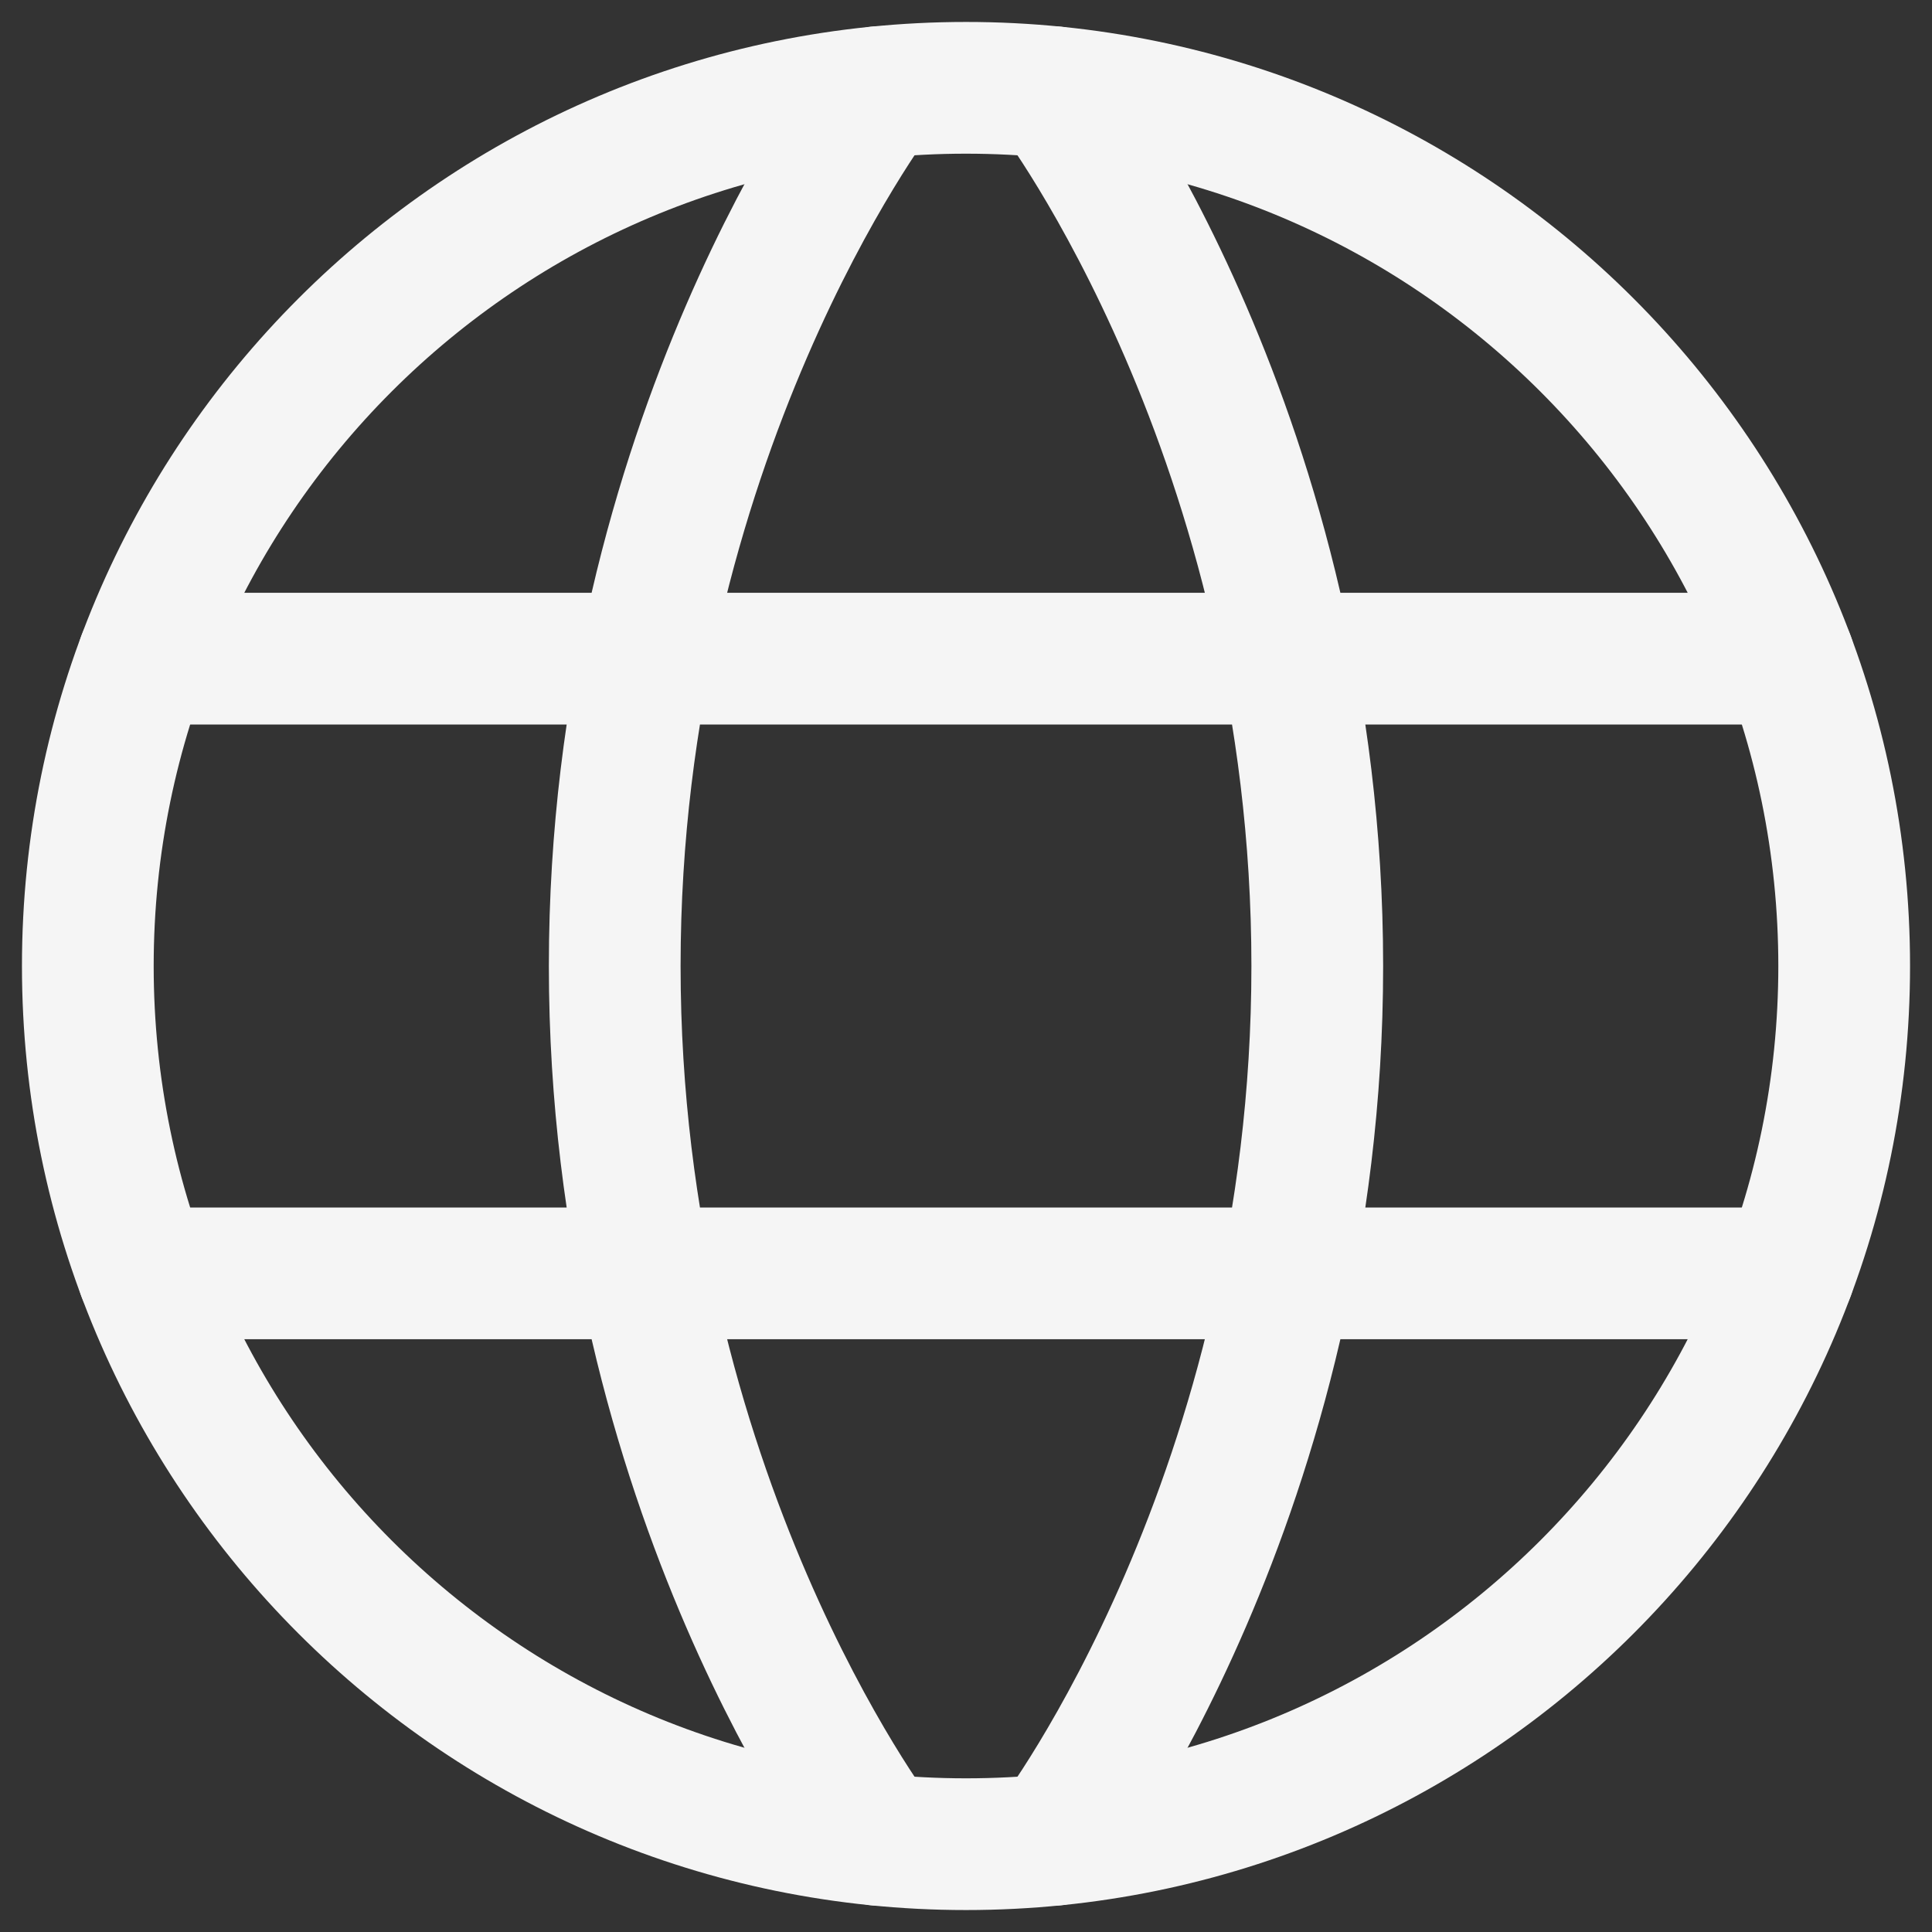 <svg width="22" height="22" viewBox="0 0 22 22" fill="none" xmlns="http://www.w3.org/2000/svg">
<rect x="0" y="0" width="22" height="22" fill="#333333" stroke="none"/>
<path d="M1 11C1 16.523 5.477 21 11 21C16.523 21 21 16.523 21 11C21 5.477 16.523 1 11 1C5.477 1 1 5.477 1 11Z" stroke="#F5F5F5" stroke-width="1.5" stroke-linecap="round" stroke-linejoin="round"/>
<path d="M12 1.05C12 1.05 15 5 15 11C15 17 12 20.95 12 20.95M10 20.95C10 20.95 7 17 7 11C7 5 10 1.05 10 1.05M1.63 14.5H20.37M1.63 7.5H20.37" stroke="#F5F5F5" stroke-width="1.5" stroke-linecap="round" stroke-linejoin="round"/>
</svg>
